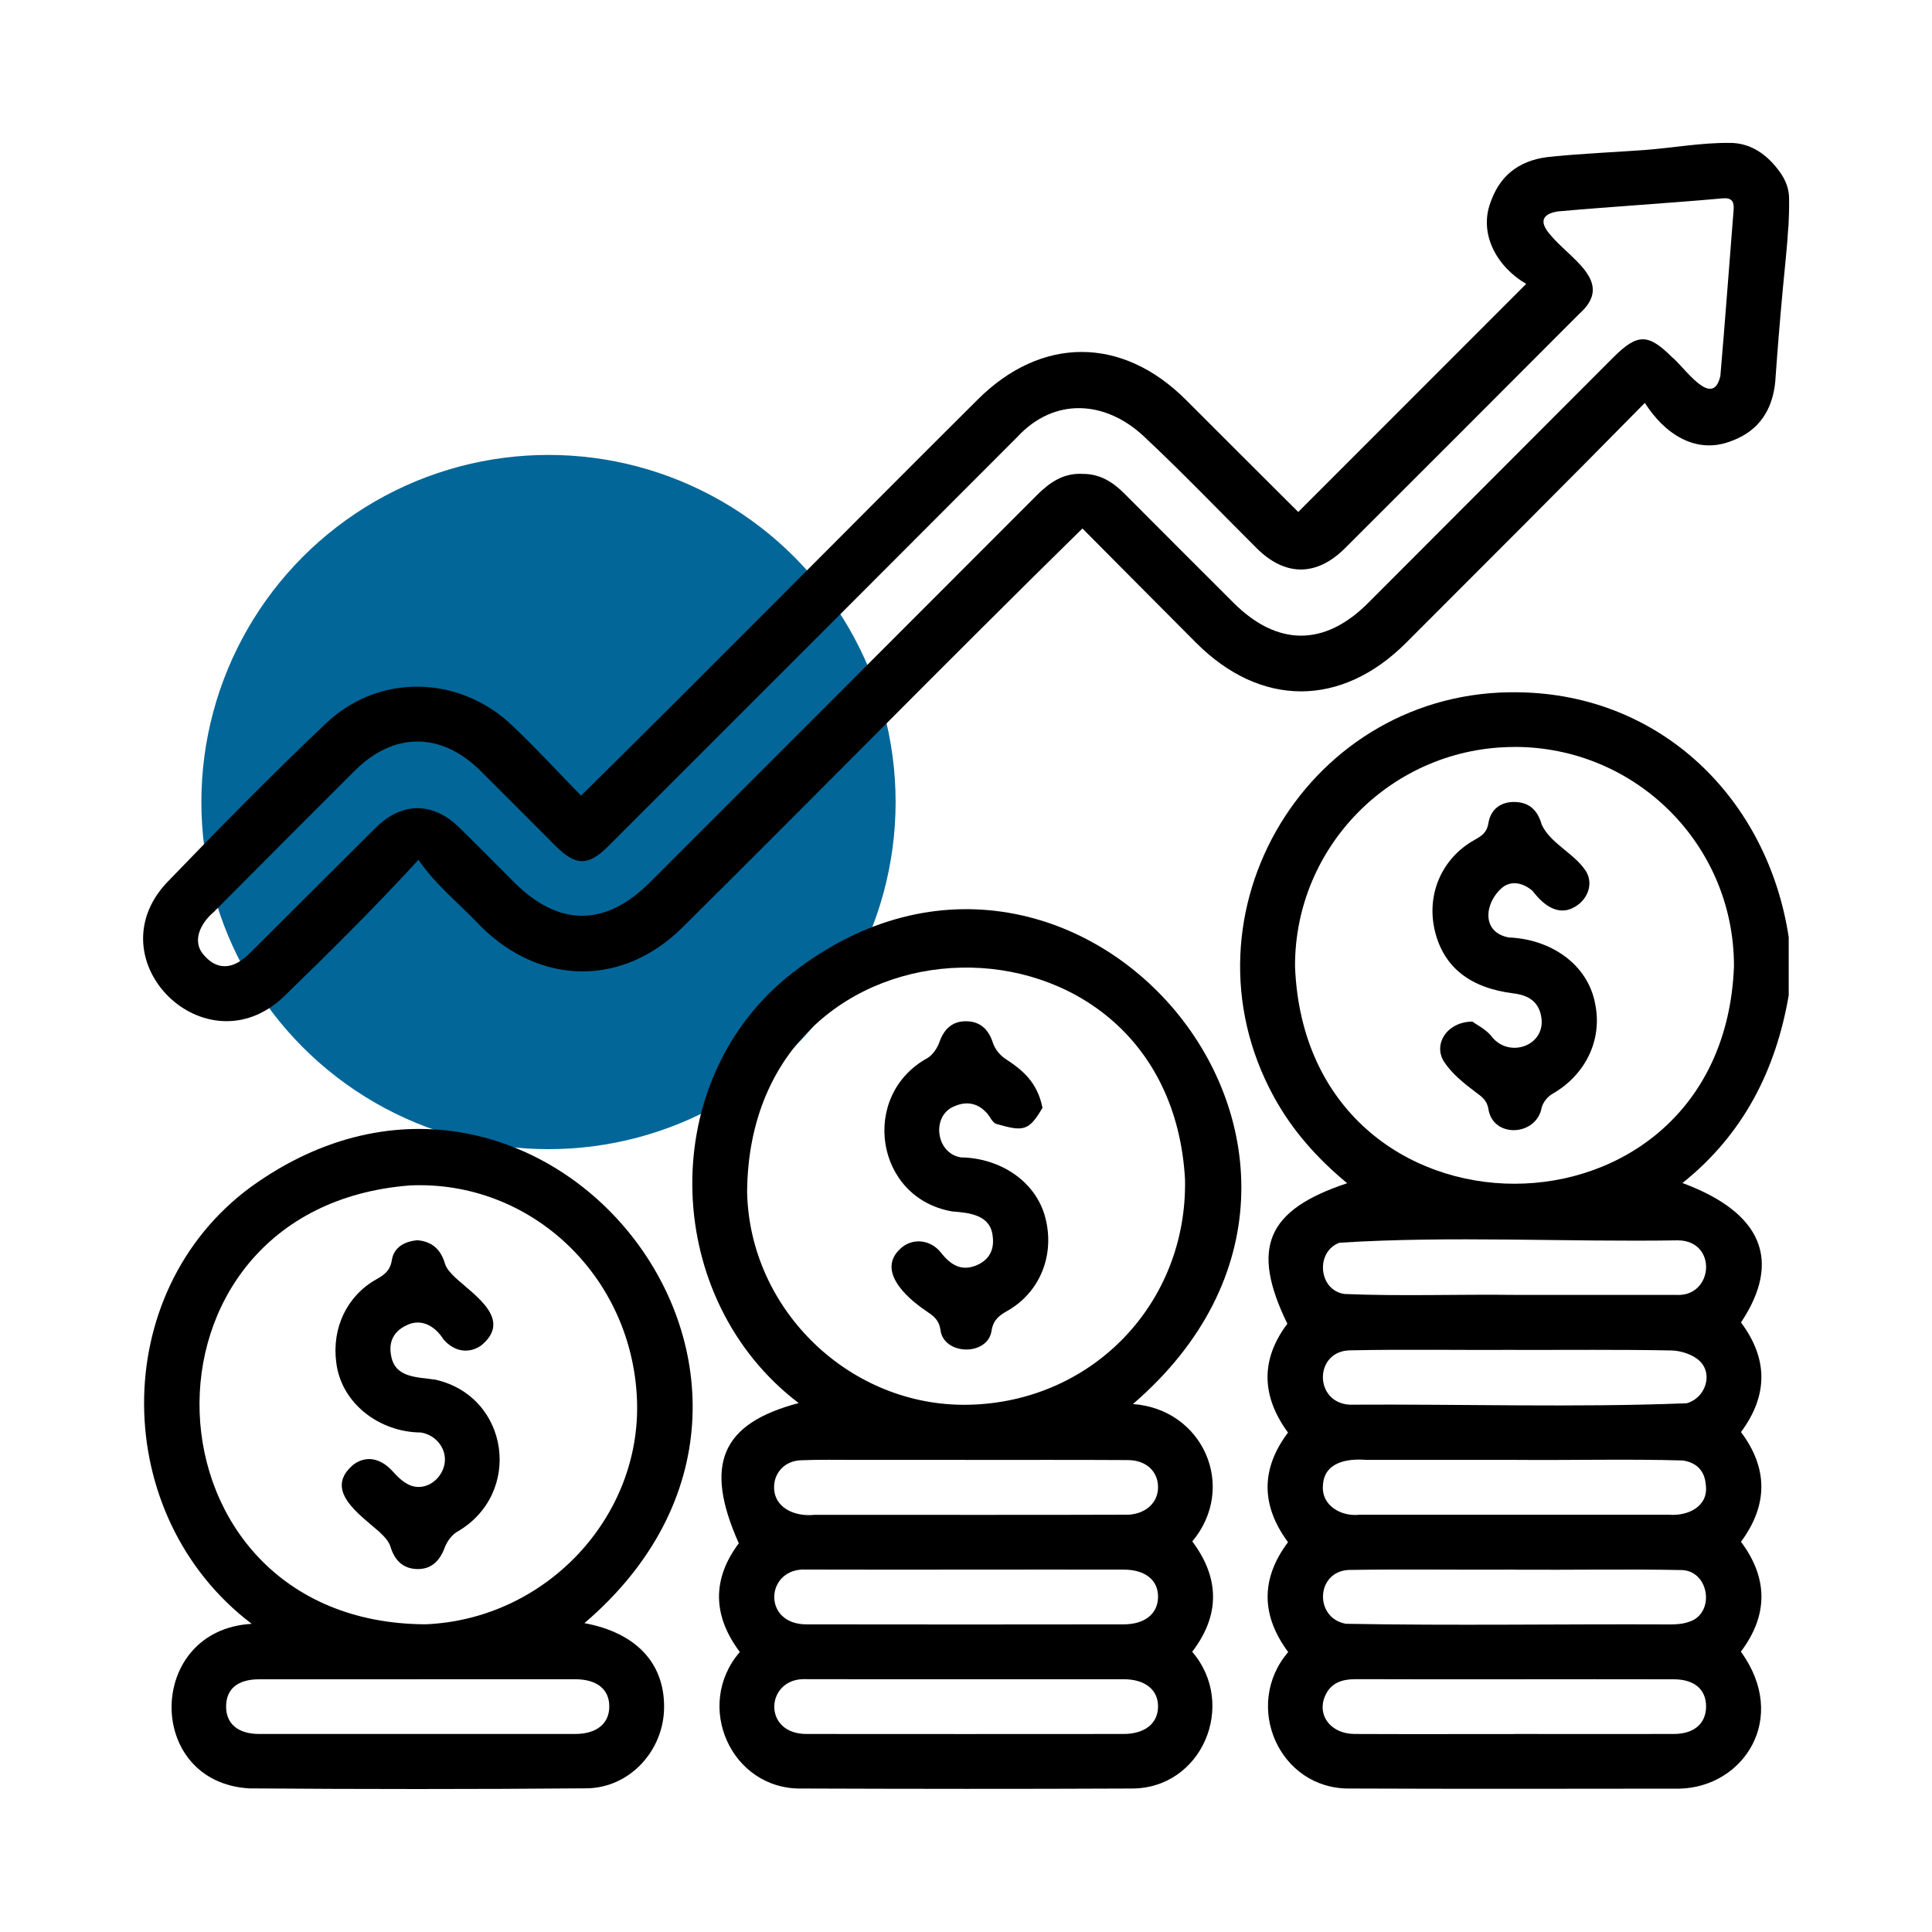 <svg xmlns="http://www.w3.org/2000/svg" id="Layer_1" data-name="Layer 1" viewBox="0 0 300 300"><circle cx="85.17" cy="124.54" r="53.9" fill="#026698"></circle><g><path d="M277.76,154.5c-2.01,11.74-7.1,21.68-16.51,29.2,12.36,4.57,15.49,12.04,9.09,21.65,4.16,5.57,4.28,11.24,0,17.02,4.16,5.56,4.27,11.24,0,17.04,4.21,5.63,4.26,11.38-.02,17.06,7.53,10.36,.4,21.06-9.54,21.27-17.05,.02-34.09,.05-51.13-.02-11.01,.18-16.73-12.9-9.62-21.19-4.15-5.6-4.36-11.28-.03-17.06-4.11-5.57-4.34-11.25,0-17.02-4.09-5.58-4.35-11.26-.1-16.9-5.73-11.75-3.25-17.67,9.29-21.82-4.65-3.84-8.53-8.2-11.4-13.45-15.57-28.54,5.56-63.41,38.07-62.78,22.05,.33,38.6,16.48,41.89,38.02v8.98Zm-42.58-38.51c-18.84,0-34.14,15.28-34.09,34.07,1.75,45.03,66.43,44.97,68.16,0,.04-18.84-15.19-34.07-34.07-34.08Zm.16,93.62c-8.56,.05-17.14-.11-25.7,.07-5.58,.09-5.64,8.09-.1,8.44,17.43-.11,34.97,.46,52.36-.22,2.88-.78,4.16-4.48,2.05-6.54-1.05-1.02-2.91-1.63-4.41-1.66-8.06-.16-16.13-.07-24.2-.08Zm0,34.12c-8.63,.05-17.27-.09-25.9,.05-5.12,.23-5.4,7.48-.45,8.36,16.75,.31,33.54,.02,50.3,.1,.98,0,2.02-.06,2.93-.39,4.11-1.22,3.28-7.81-.98-8.05-8.62-.18-17.27,0-25.9-.06Zm-.11,25.52c8.22,0,16.44,.02,24.66,0,3.17,0,5.02-1.62,5.03-4.26,0-2.66-1.81-4.22-5.01-4.23-16.44-.04-32.88,.04-49.32-.02-2.18,0-3.95,.52-4.86,2.67-1.25,2.98,.94,5.82,4.6,5.84,8.3,.04,16.6,.01,24.91,.01Zm-.01-68.18c8.32,0,16.63-.01,24.95,0,5.91,.44,6.6-8.38,.41-8.47-17.49,.28-35.21-.73-52.59,.37-3.78,1.39-3.26,7.41,.79,7.96,8.79,.37,17.63,.03,26.44,.14Zm-.12,25.62c-7.65,0-15.3,0-22.95,0-3.07-.25-6.61,.41-6.73,4.05-.22,3.01,2.8,4.78,5.63,4.47,16.05,0,32.1,0,48.15,0,2.89,.22,6.11-1.27,5.68-4.61-.16-2.19-1.41-3.5-3.59-3.82-8.71-.25-17.47-.01-26.19-.09Z"></path><path d="M277.69,35.23c-.18,3.16-.55,6.32-.84,9.48-.45,4.85-.85,9.71-1.19,14.57-.42,4.33-2.5,7.57-6.65,9.14-5.67,2.3-10.56-1.09-13.6-5.86-12.62,12.83-24.5,24.66-37.07,37.25-10.03,10.04-22.55,10.06-32.57,.04-5.87-5.87-11.71-11.78-17.69-17.79-20.88,20.48-41.31,41.35-62.09,61.93-9.23,9.2-22,9.1-31.3-.12-3.35-3.56-6.87-6.25-9.71-10.36-7.02,7.65-13.71,14.25-21.04,21.37-12.04,11.23-29.28-5.65-18.11-17.75,8.14-8.44,16.35-16.82,24.86-24.87,8.13-7.69,20.54-7.42,28.71,.27,3.69,3.47,7.11,7.22,10.83,11.02,20.67-20.38,40.98-41,61.55-61.47,9.92-9.92,22.48-9.89,32.37,.01,5.87,5.88,11.75,11.74,17.44,17.41,11.69-11.7,23.29-23.31,35.4-35.42-4.5-2.59-7.6-7.87-5.37-13.1,1.61-4.26,4.96-6.31,9.39-6.66,4.75-.49,9.53-.67,14.3-1.02,4.44-.33,8.93-1.17,13.39-1.11,2.86,.03,5.16,1.46,6.97,3.61,1.29,1.53,2.11,3.01,2.14,5.06,.02,1.46-.02,2.91-.1,4.36Zm-109.68,38.36c2.69-.06,4.75,1.21,6.58,3.05,5.63,5.66,11.29,11.3,16.93,16.94,6.8,6.8,14.14,6.84,20.9,.07,12.69-12.71,25.38-25.42,38.07-38.13,3.75-3.75,5.42-3.77,9.11-.09,1.92,1.51,6.32,8.24,7.54,2.94,.74-8.61,1.37-17.24,2.06-25.85,.1-1.31-.4-1.85-1.72-1.72-8.53,.77-17.08,1.27-25.6,2.03-2.41,.4-2.85,1.59-1.3,3.45,3.11,3.9,10.31,7.46,4.63,12.47-12.1,12.13-24.2,24.25-36.33,36.35-4.46,4.45-9.33,4.43-13.76,.01-5.83-5.81-11.53-11.76-17.54-17.39-5.94-5.53-13.85-6.09-19.61,.13-21.14,21.2-42.32,42.36-63.49,63.52-3.14,3.14-5.07,3.13-8.22-.02-3.88-3.88-7.74-7.78-11.64-11.65-6.13-6.07-13.48-6.08-19.56,0-7.3,7.29-14.58,14.59-21.85,21.9-2.04,1.72-3.61,4.65-1.38,6.89,1.36,1.51,3.08,2.01,4.95,1.05,.86-.44,1.63-1.14,2.32-1.84,6.43-6.39,12.82-12.81,19.26-19.19,4.07-4.03,8.88-4.01,12.98,.01,2.85,2.8,5.65,5.64,8.47,8.46,6.94,6.94,14.17,6.96,21.08,.06,20.05-20.05,40.11-40.1,60.14-60.17,1.96-1.96,4.08-3.41,6.97-3.29Z"></path><path d="M185.13,256.49c7.04,8.2,1.5,21.31-9.48,21.23-17.05,.08-34.1,.06-51.14,0-10.97,.22-16.81-12.89-9.63-21.2-4.16-5.54-4.4-11.21-.16-16.88-5.44-12.18-2.78-18.6,9.3-21.77-21.05-15.98-22.32-49.2-1.87-66.08,44.18-35.86,98.76,27.51,53.77,66.23,10.9,.78,16.25,12.9,9.22,21.33,4.24,5.67,4.35,11.42-.01,17.13Zm-34.75-38.36c19.24-.39,34.01-15.76,33.63-35-2.52-44.68-67.66-43.65-68,1.98,.4,18.37,16.04,33.39,34.37,33.02Zm-.39,8.56h0c-5.65,0-11.29-.01-16.94,0-2.91,0-5.81-.06-8.72,.06-2.43,.1-4.11,1.89-4.13,4.13-.03,3.31,3.28,4.67,6.29,4.34,16.27-.01,32.55,.04,48.82-.02,2.74-.2,4.56-1.97,4.51-4.36-.05-2.4-1.87-4.11-4.67-4.12-8.39-.05-16.77-.02-25.16-.02Zm.11,17.04c-8.3,0-16.61,.02-24.91-.01-6.36-.34-6.94,8.63,.19,8.51,16.36,.03,32.71,.02,49.07,0,3.33,0,5.34-1.64,5.37-4.25,.03-2.61-1.97-4.24-5.31-4.25-8.14-.02-16.27,0-24.41,0Zm0,17.02c-8.3,0-16.61,.02-24.91-.01-6.34-.32-6.95,8.64,.19,8.51,16.36,.02,32.72,.01,49.07,0,3.32,0,5.35-1.63,5.37-4.24,.03-2.61-2-4.25-5.31-4.26-8.14-.01-16.28,0-24.41,0Z"></path><path d="M90.74,252.04c8.06,1.49,12.45,6.23,12.38,13.12-.06,6.69-5.35,12.47-12.05,12.53-17.46,.15-34.92,.14-52.37,.01-16.27-.95-16.01-24.64,.39-25.55-22.07-16.72-22.47-51.44-.11-67.86,44.87-32.36,95.62,30.26,51.77,67.75Zm8.17-34.7c-.76-19.21-16.48-34.07-35.18-33.27-45.21,3.41-42.85,67.98,2.35,68.15,18.65-.77,33.55-16.61,32.83-34.88Zm-34,43.42c-8.22,0-16.44-.01-24.66,0-3.3,0-5.07,1.45-5.14,4.1-.07,2.75,1.8,4.39,5.13,4.39,16.36,.01,32.71,.01,49.07,0,3.34,0,5.3-1.61,5.3-4.27,0-2.67-1.91-4.22-5.3-4.23-8.14-.01-16.27,0-24.41,0Z"></path><path d="M228.6,158.62c.63,.46,1.98,1.12,2.9,2.17,2.68,3.73,8.73,1.61,7.8-3.03-.43-2.27-2.01-3.22-4.24-3.5-6.79-.84-10.83-4.05-12.22-9.57-1.43-5.68,.98-11.38,6.09-14.25,1.11-.62,1.94-1.11,2.19-2.63,.36-2.2,2-3.41,4.33-3.27,2.19,.14,3.36,1.43,3.95,3.52,1.34,2.85,4.78,4.33,6.6,6.84,1.43,1.81,.83,4.19-.89,5.54-2.77,2.12-5.28,.34-7.13-2.1-1.48-1.28-3.36-1.68-4.79-.45-2.64,2.3-3.24,6.86,1.09,7.68,6.47,.25,12.33,4.12,13.44,10.43,1.09,5.56-1.56,10.94-6.67,13.86-.72,.41-1.42,1.28-1.65,2.08-.78,4.51-7.57,4.86-8.28,.27-.25-1.46-1.09-1.94-2.1-2.71-1.76-1.32-3.57-2.79-4.76-4.59-1.78-2.71,.37-6.22,4.35-6.28Z"></path><path d="M161.88,172.02c-2.16,3.69-3.02,3.68-7.15,2.51-.59-.16-.96-1.08-1.45-1.64-1.37-1.57-3.1-1.94-4.96-1.16-3.78,1.38-3.06,7.4,.91,7.99,6.17,.09,11.99,3.87,13.23,9.97,1.2,5.57-1.14,11.08-6.02,13.85-1.28,.72-2.18,1.4-2.46,3.03-.53,4.07-7.54,3.93-7.96-.15-.25-1.53-1.12-2.11-2.26-2.89-3.22-2.16-7.89-6.52-3.59-9.94,1.83-1.37,4.39-1.04,5.96,.94,1.49,1.89,3.17,2.96,5.58,1.91,1.91-.83,2.7-2.4,2.44-4.43-.31-3.37-3.59-3.69-6.3-3.9-12.01-2.08-14.34-18.03-3.86-23.8,.84-.49,1.56-1.56,1.89-2.51,.73-2.08,2.07-3.26,4.2-3.22,2.13,.04,3.43,1.26,4.1,3.36,.3,.94,1.09,1.92,1.93,2.47,2.63,1.72,4.97,3.6,5.77,7.62Z"></path><path d="M64.9,192.59c2.25,.23,3.56,1.46,4.2,3.64,.24,.8,.94,1.52,1.57,2.13,3.06,2.82,9.01,6.55,4,10.6-1.9,1.29-4.13,.93-5.78-.95-1.31-2.08-3.49-3.42-5.88-2.16-1.87,.91-2.66,2.51-2.3,4.52,.54,3.64,4.06,3.43,6.92,3.87,11.48,2.61,13.61,17.71,3.35,23.62-.84,.49-1.57,1.51-1.92,2.44-.79,2.13-2.14,3.44-4.4,3.34-2.12-.1-3.4-1.38-4.03-3.48-.26-.87-1.04-1.64-1.73-2.3-3.1-2.73-8.76-6.5-3.99-10.46,2.01-1.46,4.27-.96,6.13,1.14,.79,.89,1.79,1.82,2.87,2.18,2.21,.73,4.54-.89,5.08-3.21,.53-2.31-1.11-4.65-3.62-5.07-6.42-.04-12.4-4.49-13.16-10.91-.69-5.32,1.66-10.31,6.22-12.87,1.27-.72,2.16-1.34,2.42-3.01,.32-2,2.02-2.92,4.04-3.07Z"></path></g></svg>